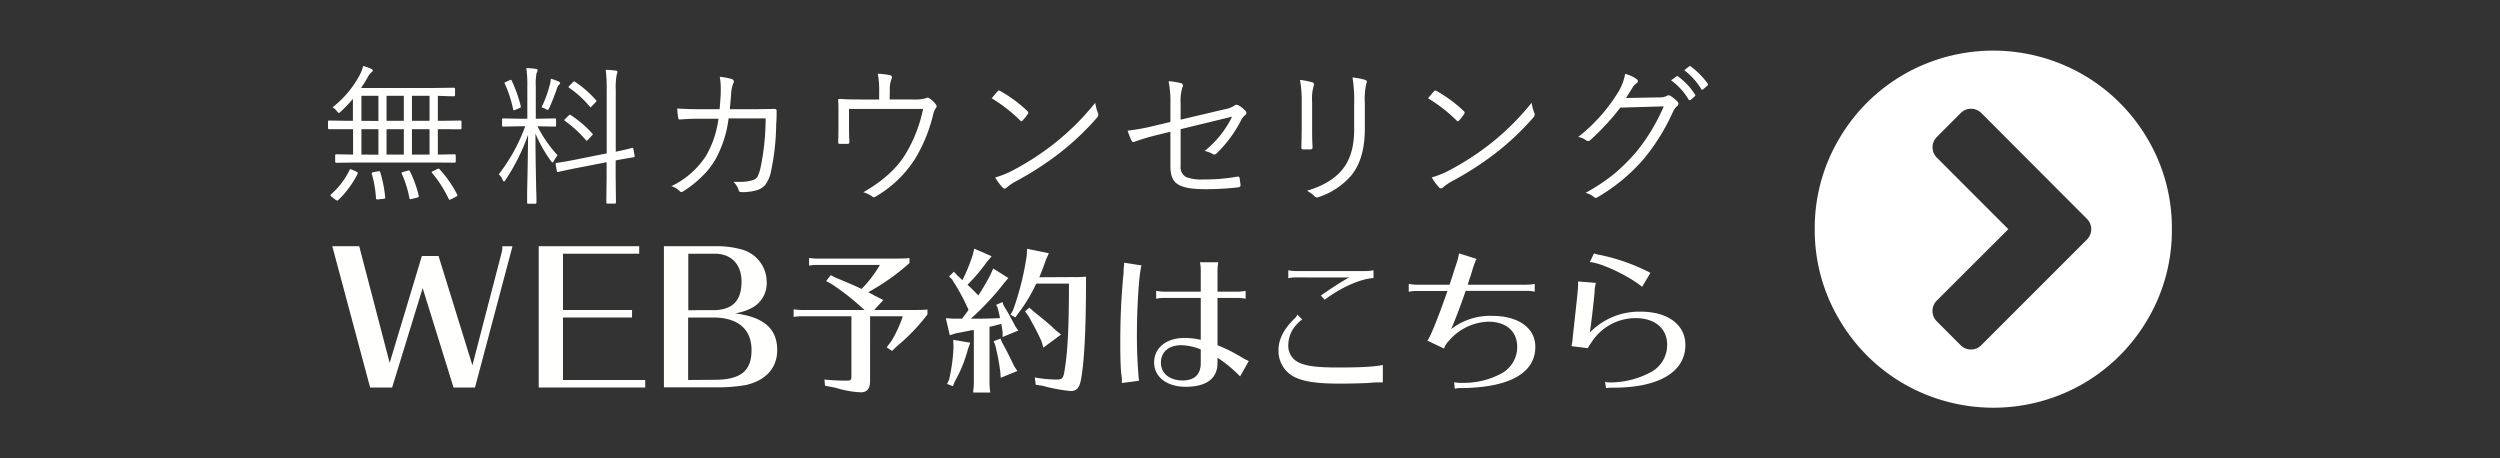 <svg id="レイヤー_1" data-name="レイヤー 1" xmlns="http://www.w3.org/2000/svg" viewBox="0 0 600 110"><rect x="0" y="0" width="600" height="110" fill="#333333" stroke="none"/><defs><style>.cls-1{fill:#fffffe;}.cls-2{fill:#fff;}</style></defs><title>counseling-btn</title><path class="cls-1" d="M110.76,30.75c0,.19-.1.28-.3.28L105.81,31h-.73V37.1l4-.07c.2,0,.3.09.3.28v1.45c0,.18-.1.28-.3.28L104.18,39H85.64l-4.9.07c-.2,0-.3-.1-.3-.28V37.31c0-.19.1-.28.3-.28l4,.07V31h-1L79,31a.24.24,0,0,1-.28-.28V29.21a.24.24,0,0,1,.28-.28L83.7,29h1V23.73a38.84,38.84,0,0,1-2.85,3c-.24.24-.4.37-.5.37s-.31-.16-.54-.48a3.55,3.55,0,0,0-1-.86,24.38,24.38,0,0,0,6.48-7.68,9.37,9.37,0,0,0,.86-2.24,9.6,9.6,0,0,1,2,.72c.21.09.32.21.32.36s-.11.29-.32.44a3.29,3.29,0,0,0-.86,1.11c-.56,1-1.1,1.86-1.63,2.65h17.11l5.14-.07c.2,0,.3.09.3.28v1.5c0,.19-.1.28-.3.28l-.5,0L105.08,23v6h.73l4.65-.07c.2,0,.3.09.3.28Zm-24.94,11A23.56,23.56,0,0,1,81.2,48a.43.43,0,0,1-.25.14,1.06,1.06,0,0,1-.44-.21l-.9-.69c-.19-.16-.28-.28-.28-.37a.49.49,0,0,1,.14-.25,18.28,18.28,0,0,0,4.45-5.86c0-.1.12-.16.19-.16a1.75,1.75,0,0,1,.49.18l.9.39c.24.13.36.25.36.35A.73.73,0,0,1,85.82,41.72Zm5-12.72V23H86.74v6Zm0,8.1V31H86.74V37.1Zm1.63,10.21a.72.72,0,0,1,0,.13c0,.14-.14.22-.44.24l-1.23.14a1.76,1.76,0,0,1-.28,0c-.18,0-.27-.1-.27-.32a25.83,25.83,0,0,0-1-5.8.69.69,0,0,1,0-.18c0-.11.17-.2.53-.26l1-.18.25,0c.13,0,.22.09.26.28A29.42,29.42,0,0,1,92.44,47.31ZM96.92,29V23H92.77v6Zm0,8.1V31H92.77V37.1ZM100.5,47a.82.82,0,0,1,0,.18c0,.1-.13.19-.4.24l-1.15.3a2.42,2.42,0,0,1-.46.09c-.12,0-.19-.08-.23-.24a26,26,0,0,0-1.83-5.88.46.46,0,0,1-.06-.18c0-.08.15-.17.45-.26l1-.28a1.27,1.27,0,0,1,.3-.06c.1,0,.19.08.28.23A27.59,27.59,0,0,1,100.5,47Zm2.59-18V23H98.87v6Zm0,8.1V31H98.87V37.1Zm6.62,9.56a.65.65,0,0,1,.07.23c0,.1-.13.22-.39.35l-1,.51a1.48,1.48,0,0,1-.46.2c-.07,0-.15-.07-.23-.2a29.28,29.28,0,0,0-4-6.24.34.34,0,0,1-.1-.2c0-.05.13-.15.4-.28l.87-.44a1.29,1.29,0,0,1,.37-.12.48.48,0,0,1,.28.16A28.59,28.59,0,0,1,109.71,46.66Z"/><path class="cls-1" d="M133.82,37.27a6.88,6.88,0,0,0-.87,1.35c-.15.25-.28.38-.37.38s-.15-.11-.35-.35a33.36,33.36,0,0,1-3.72-6.58c0,3.71.06,7.67.15,11.91,0,1,.06,2.18.09,3.58,0,.66,0,1,0,1.09s-.1.25-.28.25h-1.68c-.19,0-.28-.08-.28-.25s0-.91,0-2.59q.18-7.55.23-13.71a48.92,48.92,0,0,1-5.42,10.85c-.16.24-.28.36-.35.36s-.23-.15-.37-.45a3.14,3.14,0,0,0-.9-1.28,42.13,42.13,0,0,0,6.35-11.52h-1.37l-3.9.07c-.19,0-.28-.09-.28-.27V28.72c0-.2.09-.3.28-.3l3.9.07h1.88V20.73a28.19,28.19,0,0,0-.24-4.38c1,0,1.78.11,2.24.18.31,0,.47.16.47.33a1.86,1.86,0,0,1-.26.69,13.6,13.6,0,0,0-.18,3.14v7.8h.69l3.9-.07c.19,0,.28.1.28.3v1.39c0,.18-.09.27-.28.27l-3.9-.07H129A30.55,30.55,0,0,0,133.82,37.27ZM125,25.54a1,1,0,0,1,0,.15c0,.08-.15.18-.46.31l-.83.34a1.61,1.61,0,0,1-.41.12c-.07,0-.12-.07-.15-.23a28.85,28.85,0,0,0-2-6.15.37.37,0,0,1-.07-.16c0-.09.11-.17.35-.27l.83-.37a1.29,1.29,0,0,1,.37-.12c.06,0,.12.06.18.19A32.68,32.68,0,0,1,125,25.54Zm9.42-5.61a.64.64,0,0,1-.25.41,2.36,2.36,0,0,0-.47.79,49.49,49.49,0,0,1-1.87,4.77c-.14.31-.28.47-.41.47a1.1,1.1,0,0,1-.46-.21,3.73,3.73,0,0,0-1-.4,26.88,26.88,0,0,0,2-5.46,5.22,5.22,0,0,0,.23-1.41,10.89,10.89,0,0,1,1.83.66C134.32,19.68,134.45,19.81,134.45,19.93Zm17.89,17.49a.44.44,0,0,1,0,.14c0,.07-.09.13-.28.19-1.53.25-3,.5-4.27.76v3.83l.07,6.24a.24.24,0,0,1-.28.28h-1.75a.25.25,0,0,1-.28-.28l.07-6.21V38.93l-6.89,1.34c-1.39.27-2.62.53-3.67.76l-1.06.23-.16,0c-.1,0-.15-.09-.18-.28l-.28-1.56a.78.78,0,0,1,0-.14c0-.09.09-.15.27-.19l.6-.09c1.2-.17,2.58-.42,4.16-.74l7.23-1.45V21.7a37.14,37.14,0,0,0-.24-4.94,18.58,18.58,0,0,1,2.34.18c.32,0,.48.15.48.31a2.33,2.33,0,0,1-.18.66,17.32,17.32,0,0,0-.23,3.72V36.41c1.63-.33,2.93-.63,3.9-.92h.11c.11,0,.19.1.23.3ZM142.12,32a.41.41,0,0,1,.15.24c0,.06-.09.17-.25.34l-.81.86c-.2.21-.34.32-.41.32s-.11,0-.19-.14a29.12,29.12,0,0,0-5-4.59c-.11-.06-.16-.12-.16-.19s.09-.21.27-.37l.75-.73c.15-.14.25-.21.32-.21a.5.5,0,0,1,.23.11A27.47,27.47,0,0,1,142.12,32Zm.9-8q.15.15.15.21c0,.07-.08.18-.22.32l-.83.87a1.87,1.87,0,0,1-.4.35c-.05,0-.11,0-.18-.16a23.58,23.58,0,0,0-4.95-4.52c-.1-.07-.15-.13-.15-.17s.1-.22.3-.41l.76-.76c.13-.14.23-.21.29-.21a.52.52,0,0,1,.21.11A24.91,24.91,0,0,1,143,24Z"/><path class="cls-1" d="M172.71,26.21c.15-1.85.24-3.14.27-3.86,0-.41,0-.82,0-1.22a15.37,15.37,0,0,0-.23-2.68,12.82,12.82,0,0,1,2.89.53q.48.18.48.57a1.24,1.24,0,0,1-.18.56,8.19,8.19,0,0,0-.47,2.38c-.05.84-.16,2.08-.32,3.72h6.14l4.55-.07c.36,0,.55.15.55.44,0,.88,0,2-.11,3.32A56.86,56.86,0,0,1,185,41.33a7.92,7.92,0,0,1-1.38,3.09,4.2,4.2,0,0,1-2,1.23,11.76,11.76,0,0,1-3.76.45.55.55,0,0,1-.58-.45,4.31,4.31,0,0,0-1.26-2c.47,0,.93,0,1.36,0a10.55,10.55,0,0,0,3.27-.41,2.06,2.06,0,0,0,1.16-.84,10.29,10.29,0,0,0,.71-2.1,58.11,58.11,0,0,0,1.23-11.88h-8.89a27.1,27.1,0,0,1-3.25,10,18.77,18.77,0,0,1-3.45,4.23A24.62,24.62,0,0,1,164,45.9a.87.87,0,0,1-.46.18.54.54,0,0,1-.41-.21,4.69,4.69,0,0,0-2-1.19,20.3,20.3,0,0,0,8.3-7.26,23.71,23.71,0,0,0,3-8.93h-4.24c-1.83,0-3.49.06-5,.19h-.11c-.16,0-.27-.16-.33-.47-.11-.79-.18-1.51-.21-2.17,1.68.12,3.54.17,5.59.17Z"/><path class="cls-1" d="M213.51,23.87H219a9.78,9.78,0,0,0,3.3-.32.53.53,0,0,1,.3-.11.92.92,0,0,1,.53.22,5.13,5.13,0,0,1,1.5,1.44.63.63,0,0,1,.16.41.78.78,0,0,1-.26.53,4.22,4.22,0,0,0-.53,1.27A37.22,37.22,0,0,1,219.69,38a27.64,27.64,0,0,1-9.58,9.21.61.61,0,0,1-.37.14.79.79,0,0,1-.43-.21,7,7,0,0,0-2.11-1q7-4,10.14-9.19a34,34,0,0,0,4.2-10.8H203.76v3.51c0,1.43,0,2.87.1,4.34,0,.36-.14.53-.42.53s-.62,0-.95,0-.63,0-.94,0-.39-.15-.39-.46c.05-1.09.07-2.55.07-4.37V27.15c0-1.39,0-2.38-.08-3v-.09c0-.21.11-.32.35-.32h.09c1.34.1,3,.14,4.92.14H211V22a20.91,20.91,0,0,0-.33-4.31,17.81,17.81,0,0,1,2.93.36c.31.07.47.24.47.51a.8.8,0,0,1-.12.4,6.86,6.86,0,0,0-.39,2.84Z"/><path class="cls-1" d="M238,23.59c.6-.73,1.07-1.29,1.41-1.66a.51.51,0,0,1,.35-.2.58.58,0,0,1,.3.11,32.75,32.75,0,0,1,6.51,4.81.71.71,0,0,1,.22.39.58.58,0,0,1-.11.3,10.73,10.73,0,0,1-1.24,1.56q-.17.21-.3.21c-.07,0-.16-.06-.28-.18A36.58,36.58,0,0,0,238,23.59Zm.86,19a22.58,22.58,0,0,0,3.8-1.48,65,65,0,0,0,10.44-6.72,61.66,61.66,0,0,0,9.76-9.72,11.91,11.91,0,0,0,.61,2.38,1.16,1.16,0,0,1,.13.49,1.27,1.27,0,0,1-.39.78,64.61,64.61,0,0,1-8.77,8.31,75.71,75.71,0,0,1-10.85,7,12.14,12.14,0,0,0-2,1.4.77.77,0,0,1-.5.24.65.65,0,0,1-.47-.28A12.94,12.94,0,0,1,238.82,42.55Z"/><path class="cls-1" d="M280.9,29.27V24.89a24.89,24.89,0,0,0-.44-5.41,16.35,16.35,0,0,1,3,.49.58.58,0,0,1,.45.56.92.92,0,0,1-.14.46,11.2,11.2,0,0,0-.42,3.87v3.86l10.55-2.49a6.16,6.16,0,0,0,2.42-.92.7.7,0,0,1,.44-.17,1.28,1.28,0,0,1,.49.14,6.31,6.31,0,0,1,1.66,1.34.65.65,0,0,1,.23.48.72.72,0,0,1-.34.56,3.57,3.57,0,0,0-.9,1.13,30.12,30.12,0,0,1-5.89,8,.9.9,0,0,1-.58.3.72.72,0,0,1-.42-.16,6.91,6.91,0,0,0-1.89-.7A24,24,0,0,0,295.7,28L283.35,31v8.75a2.77,2.77,0,0,0,1.27,2.73,10.33,10.33,0,0,0,4.22.59,43.91,43.91,0,0,0,8.16-.69l.18,0c.18,0,.29.17.35.49.13.9.2,1.44.2,1.63s-.19.43-.55.46a67,67,0,0,1-8.2.44c-3.3,0-5.51-.48-6.65-1.43-1-.79-1.43-2.14-1.43-4.06V31.61l-3.07.76A48.49,48.49,0,0,0,272.36,34a1.29,1.29,0,0,1-.39.09c-.15,0-.29-.12-.4-.35a18.09,18.09,0,0,1-.94-2.38,51,51,0,0,0,6.72-1.25Z"/><path class="cls-1" d="M312,19.18a17.72,17.72,0,0,1,2.95.58.49.49,0,0,1,.4.51,1,1,0,0,1-.07.35,10.79,10.79,0,0,0-.37,3.79v6.11c0,1.61,0,3.2.11,4.78,0,.38-.18.56-.53.56h-1.7c-.3,0-.46-.14-.46-.42v-.11c.05-2.15.08-3.8.08-4.95v-6A27.67,27.67,0,0,0,312,19.18Zm1.66,26.6q5.65-1.66,8.43-5Q325,37.3,325,31.14V24.93a33.45,33.45,0,0,0-.4-6.34,16.42,16.42,0,0,1,3.07.59.48.48,0,0,1,.37.47.88.88,0,0,1-.13.43,17.06,17.06,0,0,0-.35,4.74v6.1q0,7.06-3.14,11.06a17.62,17.62,0,0,1-7.92,5.31,1.27,1.27,0,0,1-.42.09.89.89,0,0,1-.58-.26A6.51,6.51,0,0,0,313.66,45.78Z"/><path class="cls-1" d="M342.73,23.59c.6-.73,1.07-1.29,1.41-1.66a.51.51,0,0,1,.36-.2.59.59,0,0,1,.29.11,32.75,32.75,0,0,1,6.51,4.81.65.65,0,0,1,.22.39.58.58,0,0,1-.11.3,10.75,10.75,0,0,1-1.23,1.56q-.18.21-.3.21c-.08,0-.17-.06-.29-.18A36.26,36.26,0,0,0,342.73,23.59Zm.87,19a22.49,22.49,0,0,0,3.79-1.48,65,65,0,0,0,10.44-6.72,61.66,61.66,0,0,0,9.76-9.72A11.91,11.91,0,0,0,368.2,27a1.16,1.16,0,0,1,.13.49,1.27,1.27,0,0,1-.39.78,64.61,64.61,0,0,1-8.77,8.31,75.71,75.71,0,0,1-10.85,7,12.14,12.14,0,0,0-2,1.4.77.77,0,0,1-.5.24.65.65,0,0,1-.47-.28A12.5,12.5,0,0,1,343.6,42.55Z"/><path class="cls-1" d="M390.24,23.52l8.09-.15a3.49,3.49,0,0,0,1.8-.4.54.54,0,0,1,.32-.11,1.22,1.22,0,0,1,.63.25,9.52,9.52,0,0,1,1.45,1.2.84.84,0,0,1,.3.58.72.72,0,0,1-.23.5,3.81,3.81,0,0,0-1,1.26,50.26,50.26,0,0,1-7,11.38,43.92,43.92,0,0,1-11.27,9.35.59.59,0,0,1-.32.11.73.73,0,0,1-.47-.21,5.14,5.14,0,0,0-2-1,44.32,44.32,0,0,0,7.07-4.73,46.24,46.24,0,0,0,4.89-4.85,45.09,45.09,0,0,0,6.79-11.17l-10.41.3a58.9,58.9,0,0,1-7.14,7.73.78.78,0,0,1-1.13.07,4.56,4.56,0,0,0-1.84-.76,40.58,40.58,0,0,0,9.44-10.51,12.66,12.66,0,0,0,1.83-4.63A8.23,8.23,0,0,1,392.81,19a.56.56,0,0,1,.28.48.52.52,0,0,1-.28.46,3.56,3.56,0,0,0-1.09,1.23C390.88,22.5,390.39,23.29,390.24,23.52Zm10.81-4.24,1.29-.93a.32.32,0,0,1,.21-.09.3.3,0,0,1,.19.09,15.71,15.71,0,0,1,4.08,4.37.21.21,0,0,1,.07.16.31.31,0,0,1-.14.23l-1,.86a.42.42,0,0,1-.23.09.27.27,0,0,1-.25-.16A14.91,14.91,0,0,0,401.05,19.28Zm3.18-2.42,1.14-.91a.48.48,0,0,1,.23-.09.27.27,0,0,1,.18.07,19.74,19.74,0,0,1,4.13,4.22.45.45,0,0,1,0,.17q0,.12-.18.27l-1,.86a.3.3,0,0,1-.19.09.33.33,0,0,1-.25-.18A16.21,16.21,0,0,0,404.23,16.86Z"/><path class="cls-1" d="M114,93h-5.15l-7.41-23.85L94.11,93H88.83L79.75,59.09h6.46l7.31,28,7.73-25.65h4l8.13,26.24,7-27a5.63,5.63,0,0,0,.18-1.58H123Z"/><path class="cls-1" d="M129.29,93V59.09h24.12v1.8H135.12V74.4h16.57v1.8H135.12v15h19.73V93Z"/><path class="cls-1" d="M172.06,59.09a21.71,21.71,0,0,1,6.18.85A8.1,8.1,0,0,1,184,67.53a6.71,6.71,0,0,1-3.39,6.28,13,13,0,0,1-4.2,1.4c6.87.86,10.12,3.66,10.12,8.81,0,4.29-2.75,7.32-7.59,8.4a39.57,39.57,0,0,1-7,.54h-12.6V59.09Zm-.95,15.35c4.65,0,6.86-2.21,6.86-6.86,0-4.11-2.44-6.69-6.41-6.69h-6.37V74.44Zm.41,16.71c6.23,0,8.85-2.12,8.85-7.13s-3.25-7.82-9.22-7.82h-6v15Z"/><path class="cls-1" d="M208.82,91.39c0,1.9-.72,2.77-2.24,2.77a24.43,24.43,0,0,1-6.07-1.1l-2.5-.49-.15-1.48a51.51,51.51,0,0,0,5.38.26c.95,0,1.1-.15,1.1-1.1V75.91H192.47c-.8,0-.87,0-2,.15V74.24a15.41,15.41,0,0,0,2.27.16h14.76a2.65,2.65,0,0,0-.46-.38,57.34,57.34,0,0,0-7.39-5.81l-1.37-.76,1.1-1.4,1.29.64c2.24.91,4.55,1.9,6.11,2.66a29.47,29.47,0,0,0,4.4-5.77h-15c-.79,0-.87,0-2,.16V61.92a17.07,17.07,0,0,0,2.28.15h15.82c2.31,0,4.62,0,6-.12v1.18a53.21,53.21,0,0,1-9.9,7l.57.3c.3.15.57.3.83.46.46.22.61.3.8.41L212,72,209.8,74.4h7.4c3.45,0,4.44,0,5.39-.12v1.18a45.77,45.77,0,0,1-7.32,7.62l-1.18,1.14-1.29-.87,1.1-1.44a28.37,28.37,0,0,0,2.77-6h-7.85Z"/><path class="cls-1" d="M234.8,70.91c1.22-1.86,2-3.27,2.92-5l.65-1.48L242,66.73,241,67.91a63.62,63.62,0,0,1-8,8.57h.61c2,0,3.45,0,5.77-.11l.57,0,0-.11,0-.23c-.15-.61-.26-1.22-.53-2.2l-.34-.68,1.52-.65.26.8c1,1.59,1.86,3.15,2.88,5.12l.65.91-3.76,1.55,0-1.21c-.16-1-.23-1.4-.31-1.93l-.83.19-1.06.3-.54.11-.41.08v13.5a16,16,0,0,0,.19,2.28h-4.1l0-.38a12.34,12.34,0,0,0,.15-1.9V79.21l-.19,0-.11,0-2.62.53s-.76.15-1.25.23l-1.6.49L227,76.37l1.74.11h2.16l.54-.72L232,75l.45-.64a53.11,53.11,0,0,0-4-7.36l-.68-.65,1.17-1.14.72.8L231,67.26l.08-.22a41.87,41.87,0,0,0,2.42-6l.31-1.36L238,61.5l-1.1,1.29a41.38,41.38,0,0,1-4.7,5.54c.95.91,1.1,1,2.16,2.12Zm-1.93,11.34-.57,1.55a31.61,31.61,0,0,1-3.15,7.74l-.45,1.14-1.41-.53.5-1.06a43.08,43.08,0,0,0,1.06-7.86l-.08-1.67Zm7.66,0c.8,1.4,1.59,2.95,2.88,5.65l.76,1.14-4,1.63-.08-1.29a54.83,54.83,0,0,0-1.25-6.6l-.38-.91,1.67-.61Zm17-15.75a22.21,22.21,0,0,0,3.11-.11V67.6c0,10.93-.38,18.71-1.13,23.11-.38,2.31-1.07,3.14-2.55,3.14a39.28,39.28,0,0,1-6.79-1.28l-1.59-.23-.23-1.75a29.9,29.9,0,0,0,5.2.5c1.44,0,1.67-.27,2-2.51.68-4.21,1-9.78,1-20.52h-7.89l0,.11-.07.12a37.86,37.86,0,0,1-4.14,6.83l-.76,1.06-1.17-.65.6-1.06a66.61,66.61,0,0,0,3.3-13.2l.08-1.55,5.23,1.06-.64,1.4c-.65,1.82-1.06,3-1.67,4.36Zm-9.44,8.27c2.2,1.75,3.75,3,5.31,4.52l1.25,1-4.25,3.15L250,82c-1-2.24-2-4.06-3.15-6.11L246,74.7l1.06-.87Z"/><path class="cls-1" d="M269.25,91.85v-.69c0-.3,0-.42-.15-1.48-.16-1.36-.23-4.21-.23-7.09,0-5.84.15-9.67.64-15.63.08-.8.16-1.36.16-1.59l0-.72.12-1.22v-.38l4.17.65c-.57,1.78-1.1,9.86-1.1,16.27a112.61,112.61,0,0,0,.49,11.42l-4.13.53Zm18.93-27a8.39,8.39,0,0,0-.19-1.9h4.4a10.91,10.91,0,0,0-.19,1.9V70h4.85a12,12,0,0,0,1.9-.19V71.7a8.39,8.39,0,0,0-1.9-.19H292.2V82.85a38.59,38.59,0,0,1,5.95,3,16.08,16.08,0,0,0,1.56.8l-2.09,3.68a2.25,2.25,0,0,1-.26-.27,31.69,31.69,0,0,0-5.16-4.21v1.29c0,3.68-2.66,5.69-7.63,5.69-4.51,0-7.58-2.35-7.58-5.84s2.88-5.88,7.32-5.88a16.78,16.78,0,0,1,3.87.45V71.51h-8.8a8.17,8.17,0,0,0-1.9.19V69.81a11.54,11.54,0,0,0,1.9.19h8.8Zm0,19a13.49,13.49,0,0,0-4.67-1c-3,0-4.89,1.59-4.89,4.21s2.16,4.25,5.23,4.25c2.81,0,4.33-1.45,4.33-4.14Z"/><path class="cls-1" d="M331.88,91.77c-1.63,0-1.9,0-3.64.15-1.37.08-4.4.15-6.76.15-5.08,0-8.11-.42-10.31-1.36A7,7,0,0,1,306.84,84c0-2.5,1.22-4.93,3.68-7.39a3.22,3.22,0,0,0,.87-1.1l1.14,1.17a5.61,5.61,0,0,0-1.14,1,7.23,7.23,0,0,0-2.2,5.12,4.41,4.41,0,0,0,3,4.4c1.71.72,4.4,1,8.88,1,5.57,0,8.91-.19,10.81-.61ZM311.09,66.58a8.17,8.17,0,0,0-1.9.19v-1.9a10.55,10.55,0,0,0,1.9.19h16.65a10.91,10.91,0,0,0,1.9-.19v1.86c-3.19.19-7.89,2.32-11.72,5.2l-.91-1c2.73-1.9,4.55-3.08,6.75-4.33Z"/><path class="cls-1" d="M338.1,68.14a11.54,11.54,0,0,0,1.9.19h7.89l.34-1c.3-.87.53-1.67.64-2l.84-2.58a13.61,13.61,0,0,0,.45-1.94l4.21,1.33a10.43,10.43,0,0,0-.57,1.33c-.07.19-.11.34-.19.57-.22.68-.41,1.37-.64,2.09l-.38,1.1-.34,1.1h14.19a11.75,11.75,0,0,0,1.89-.19V70a8.3,8.3,0,0,0-1.89-.19H351.76c-1.26,3.64-2.43,6.76-3.49,9.18a15.25,15.25,0,0,1,9.9-3.18c6.26,0,10.31,2.92,10.31,7.43,0,6.3-6.22,9.79-17.75,9.9a5.71,5.71,0,0,0-1.59.15L349,91.73a7.14,7.14,0,0,0,1.89.15,18.89,18.89,0,0,0,9.41-2.23,7.19,7.19,0,0,0,3.83-6.38c0-3.75-2.65-6.07-6.94-6.07a13,13,0,0,0-9.48,4.63,4.62,4.62,0,0,0-1.14,1.82l-4-1.9c.64-.72,2.65-5.61,4.81-11.91H340a8.17,8.17,0,0,0-1.9.19Z"/><path class="cls-1" d="M377.17,83.08a19.08,19.08,0,0,0,.31-2.31c1.1-10,1.25-11.38,1.25-12.22a9.07,9.07,0,0,0,0-1l4.29.34a7.7,7.7,0,0,0-.31,2.09c-.22,2.54-.72,6.9-1.14,9.82a16.5,16.5,0,0,1,12.22-5c6.52,0,10.7,3.15,10.7,8,0,6.45-6.34,10.24-17.19,10.24H387a10.11,10.11,0,0,0-1.56.11l-.22-1.52a5,5,0,0,0,1.44.16,20.92,20.92,0,0,0,9.67-2.54,7.41,7.41,0,0,0,3.79-6.49c0-3.91-2.92-6.41-7.58-6.41a12.52,12.52,0,0,0-10.62,5.88l-.08.11c-.15.19-.27.38-.42.61s-.19.34-.34.61ZM394,68.74l-.15-.11c-3.26-2.58-9.75-5.61-12.29-5.73l1-2.09a7.4,7.4,0,0,0,1.44.38,46.66,46.66,0,0,1,12.1,4.29l-2,3.38Z"/><path class="cls-2" d="M515.51,33.49A41.92,41.92,0,0,1,521.25,55a41.9,41.9,0,0,1-5.74,21.51,42.67,42.67,0,0,1-15.6,15.6,43.13,43.13,0,0,1-43,0,42.64,42.64,0,0,1-15.59-15.6A41.91,41.91,0,0,1,435.54,55a41.93,41.93,0,0,1,5.75-21.51,42.64,42.64,0,0,1,15.59-15.6,43.13,43.13,0,0,1,43,0A42.67,42.67,0,0,1,515.51,33.49Zm-40,49.36,25.34-25.34a3.5,3.5,0,0,0,0-5L475.55,27.15a3.5,3.5,0,0,0-5,0l-5.69,5.7a3.5,3.5,0,0,0,0,5L482,55,464.84,72.13a3.5,3.5,0,0,0,0,5l5.69,5.7a3.5,3.5,0,0,0,5,0Z"/></svg>